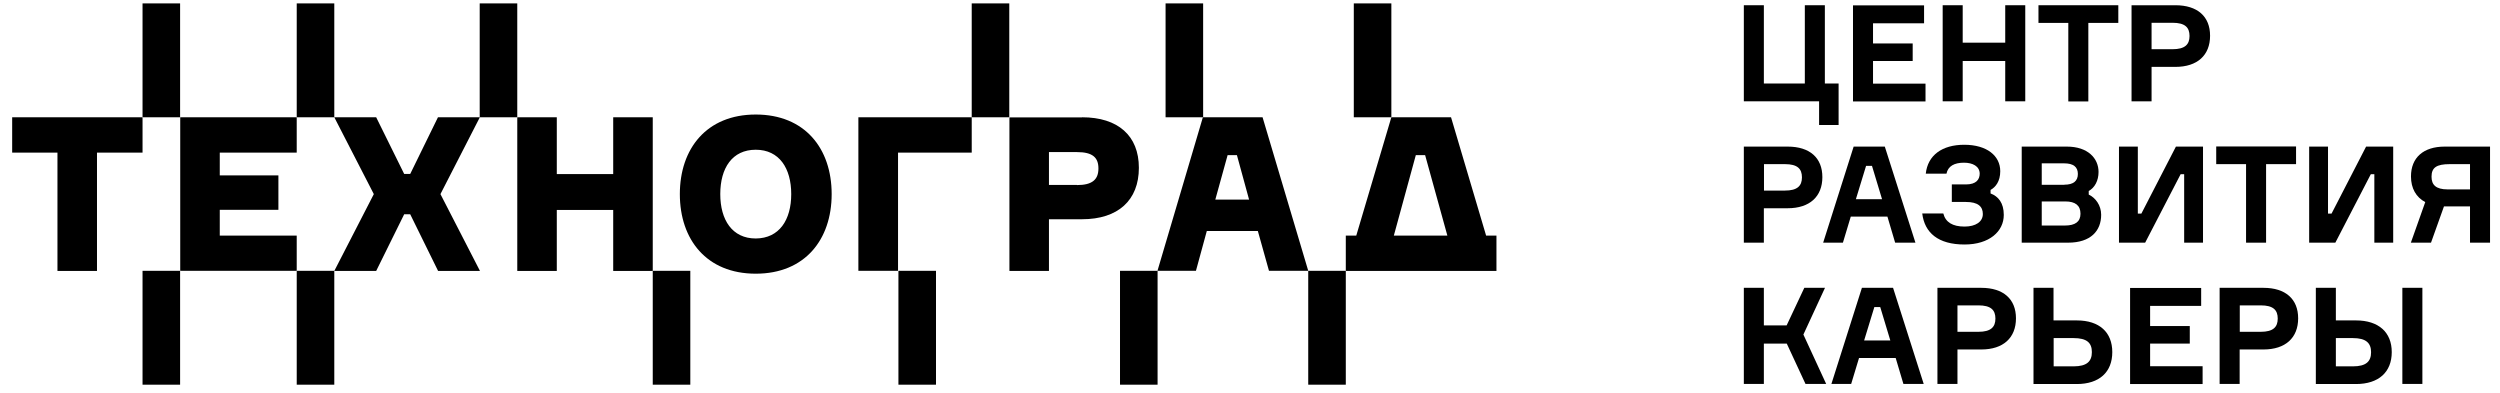 <svg width="191" height="30" viewBox="0 0 191 30" fill="none" xmlns="http://www.w3.org/2000/svg">
<path d="M0.93 8.96V11.66H4.39V20.7H7.41V11.66H10.89V8.96H0.93Z" fill="black"/>
<path d="M16.79 16.03V18H22.669V20.69H13.77V8.96H22.669V11.66H16.79V13.4H21.27V16.03H16.79Z" fill="black"/>
<path d="M49.87 8.96V20.7H46.849V16.04H42.539V20.7H39.52V8.96H42.539V13.3H46.849V8.96H49.87Z" fill="black"/>
<path d="M63.539 14.83C63.539 18.31 61.489 20.91 57.739 20.91C53.989 20.91 51.94 18.31 51.94 14.83C51.94 11.35 53.989 8.75 57.739 8.75C61.489 8.75 63.539 11.34 63.539 14.83ZM60.45 14.83C60.45 12.86 59.539 11.44 57.739 11.44C55.939 11.44 55.029 12.84 55.029 14.83C55.029 16.8 55.939 18.22 57.739 18.22C59.539 18.21 60.45 16.8 60.45 14.83Z" fill="black"/>
<path d="M68.61 20.69H65.58V8.96H74.24V11.66H68.61V20.69Z" fill="black"/>
<path d="M82.67 8.96C85.42 8.96 87.01 10.37 87.01 12.82C87.01 15.3 85.42 16.75 82.67 16.75H80.14V20.7H77.12V8.97H82.67V8.96ZM82.28 14.14C83.46 14.14 83.92 13.71 83.92 12.87C83.92 12.03 83.47 11.62 82.28 11.62H80.14V14.13H82.28V14.14Z" fill="black"/>
<path d="M99.95 20.69H96.95L96.1 17.65H92.2L91.37 20.69H88.43L91.9 8.96H96.46L99.95 20.69ZM92.85 15.25H95.43L94.5 11.85H93.79L92.85 15.25Z" fill="black"/>
<path d="M113.539 18L110.859 8.96H106.299L103.619 18H102.819V20.7H105.469H111.679H114.329V18H113.539ZM106.589 18H106.489L108.169 11.85H108.879L110.579 18H110.179H106.589Z" fill="black"/>
<path d="M13.76 0.26H10.89V8.96H13.76V0.26Z" fill="black"/>
<path d="M39.519 0.26H36.649V8.96H39.519V0.26Z" fill="black"/>
<path d="M71.51 20.69H68.64V29.39H71.51V20.69Z" fill="black"/>
<path d="M52.74 20.69H49.87V29.39H52.74V20.69Z" fill="black"/>
<path d="M25.54 20.69H22.67V29.39H25.54V20.69Z" fill="black"/>
<path d="M88.439 20.69H85.569V29.39H88.439V20.69Z" fill="black"/>
<path d="M102.819 20.69H99.949V29.39H102.819V20.69Z" fill="black"/>
<path d="M13.76 20.69H10.89V29.39H13.76V20.69Z" fill="black"/>
<path d="M77.109 0.26H74.239V8.96H77.109V0.26Z" fill="black"/>
<path d="M106.3 0.26H103.43V8.96H106.3V0.26Z" fill="black"/>
<path d="M91.92 0.26H89.05V8.96H91.92V0.26Z" fill="black"/>
<path d="M25.54 0.26H22.67V8.96H25.54V0.26Z" fill="black"/>
<path d="M36.66 8.96H33.46L31.34 13.29H31.11H30.88L28.74 8.96H25.54L28.56 14.83L25.54 20.7H28.74L30.88 16.37H31.11H31.34L33.47 20.7H36.67L33.65 14.83L36.66 8.96Z" fill="black"/>
<path d="M138.979 7.74H133.229V0.4H134.759V6.38H137.889V0.4H139.419V6.38H140.469V9.55H138.979V7.74Z" fill="black"/>
<path d="M147.109 6.38V7.75H141.569V0.41H146.999V1.78H143.099V3.32H146.129V4.66H143.099V6.39H147.109V6.38Z" fill="black"/>
<path d="M154.73 0.4V7.74H153.2V4.66H149.95V7.74H148.42V0.4H149.95V3.26H153.2V0.4H154.73Z" fill="black"/>
<path d="M161.829 1.75H159.549V7.75H158.019V1.75H155.739V0.4H161.839V1.75H161.829Z" fill="black"/>
<path d="M166.2 0.4C167.89 0.4 168.85 1.26 168.85 2.73C168.85 4.22 167.88 5.11 166.2 5.11H164.38V7.74H162.85V0.4H166.2ZM165.98 3.76C166.93 3.76 167.28 3.4 167.28 2.75C167.28 2.09 166.93 1.74 165.98 1.74H164.38V3.76H165.98Z" fill="black"/>
<path d="M136.579 11.2C138.269 11.2 139.229 12.06 139.229 13.53C139.229 15.02 138.259 15.91 136.579 15.91H134.759V18.54H133.229V11.2H136.579ZM136.369 14.56C137.319 14.56 137.669 14.2 137.669 13.55C137.669 12.89 137.319 12.54 136.369 12.54H134.769V14.56H136.369Z" fill="black"/>
<path d="M144.199 16.55H141.399L140.799 18.54H139.289L141.619 11.2H143.999L146.339 18.54H144.789L144.199 16.55ZM141.789 15.22H143.789L143.019 12.67H142.569L141.789 15.22Z" fill="black"/>
<path d="M150.049 12.43C149.309 12.43 148.829 12.69 148.709 13.27H147.129C147.279 11.86 148.379 11.06 150.069 11.06C151.809 11.06 152.819 11.91 152.819 13.08C152.819 13.86 152.459 14.3 152.079 14.51V14.78C152.669 15 153.089 15.5 153.089 16.42C153.089 17.68 151.989 18.68 150.089 18.68C148.069 18.68 147.039 17.78 146.859 16.31H148.469C148.639 16.98 149.179 17.31 150.089 17.31C150.949 17.31 151.489 16.94 151.489 16.35C151.489 15.77 151.109 15.43 150.199 15.43H149.119V14.09H150.199C150.989 14.09 151.249 13.71 151.249 13.26C151.239 12.7 150.709 12.43 150.049 12.43Z" fill="black"/>
<path d="M159.569 14.86C160.089 15.1 160.529 15.68 160.529 16.41C160.529 17.63 159.739 18.54 157.999 18.54H154.459V11.2H157.909C159.519 11.2 160.329 12.1 160.329 13.14C160.329 13.8 160.039 14.34 159.579 14.59V14.86H159.569ZM157.719 14.11C158.409 14.11 158.749 13.83 158.749 13.29C158.749 12.75 158.399 12.48 157.709 12.48H155.989V14.12H157.719V14.11ZM157.769 17.23C158.539 17.23 158.949 16.94 158.949 16.33C158.949 15.7 158.559 15.39 157.789 15.39H155.989V17.23H157.769Z" fill="black"/>
<path d="M163.33 11.2V16.32H163.6L166.24 11.2H168.31V18.54H166.87V13.31H166.6L163.89 18.54H161.89V11.2H163.33Z" fill="black"/>
<path d="M175.409 12.54H173.129V18.54H171.599V12.54H169.319V11.19H175.419V12.54H175.409Z" fill="black"/>
<path d="M177.86 11.2V16.32H178.13L180.77 11.2H182.84V18.54H181.4V13.31H181.13L178.42 18.54H176.42V11.2H177.86Z" fill="black"/>
<path d="M190.239 11.2V18.54H188.709V15.77H186.719L185.729 18.54H184.189L185.289 15.44C184.589 15.07 184.199 14.39 184.199 13.48C184.199 12.04 185.149 11.2 186.779 11.2H190.239ZM188.709 12.54H187.159C186.139 12.54 185.769 12.81 185.769 13.5C185.769 14.12 186.099 14.47 186.999 14.47H188.709V12.54Z" fill="black"/>
<path d="M133.229 21.99H134.759V24.86H136.499L137.849 21.99H139.429L137.779 25.56L139.519 29.33H137.939L136.509 26.25H134.759V29.33H133.229V21.99Z" fill="black"/>
<path d="M144.83 27.35H142.03L141.43 29.33H139.92L142.25 21.99H144.63L146.97 29.33H145.42L144.83 27.35ZM142.42 26.01H144.42L143.65 23.46H143.2L142.42 26.01Z" fill="black"/>
<path d="M151.37 21.99C153.06 21.99 154.02 22.85 154.02 24.32C154.02 25.81 153.05 26.7 151.37 26.7H149.55V29.33H148.02V21.99H151.37ZM151.15 25.35C152.1 25.35 152.45 24.99 152.45 24.34C152.45 23.68 152.1 23.33 151.15 23.33H149.55V25.35H151.15Z" fill="black"/>
<path d="M155.359 29.33V21.99H156.889V24.48H158.669C160.399 24.48 161.379 25.39 161.379 26.9C161.379 28.43 160.389 29.34 158.669 29.34H155.359V29.33ZM158.419 27.99C159.449 27.99 159.819 27.6 159.819 26.9C159.819 26.2 159.449 25.83 158.419 25.83H156.899V27.99H158.419Z" fill="black"/>
<path d="M168.279 27.97V29.34H162.739V22H168.169V23.37H164.269V24.91H167.299V26.25H164.269V27.98H168.279V27.97Z" fill="black"/>
<path d="M172.929 21.99C174.619 21.99 175.579 22.85 175.579 24.32C175.579 25.81 174.609 26.7 172.929 26.7H171.109V29.33H169.579V21.99H172.929ZM172.719 25.35C173.669 25.35 174.019 24.99 174.019 24.34C174.019 23.68 173.669 23.33 172.719 23.33H171.119V25.35H172.719Z" fill="black"/>
<path d="M176.93 29.33V21.99H178.46V24.48H180C181.73 24.48 182.73 25.39 182.73 26.9C182.73 28.43 181.73 29.34 180 29.34H176.93V29.33ZM179.76 27.99C180.78 27.99 181.15 27.61 181.15 26.91C181.15 26.22 180.78 25.83 179.76 25.83H178.46V27.99H179.76ZM185.07 21.99V29.33H183.54V21.99H185.07Z" fill="black"/>
</svg>
